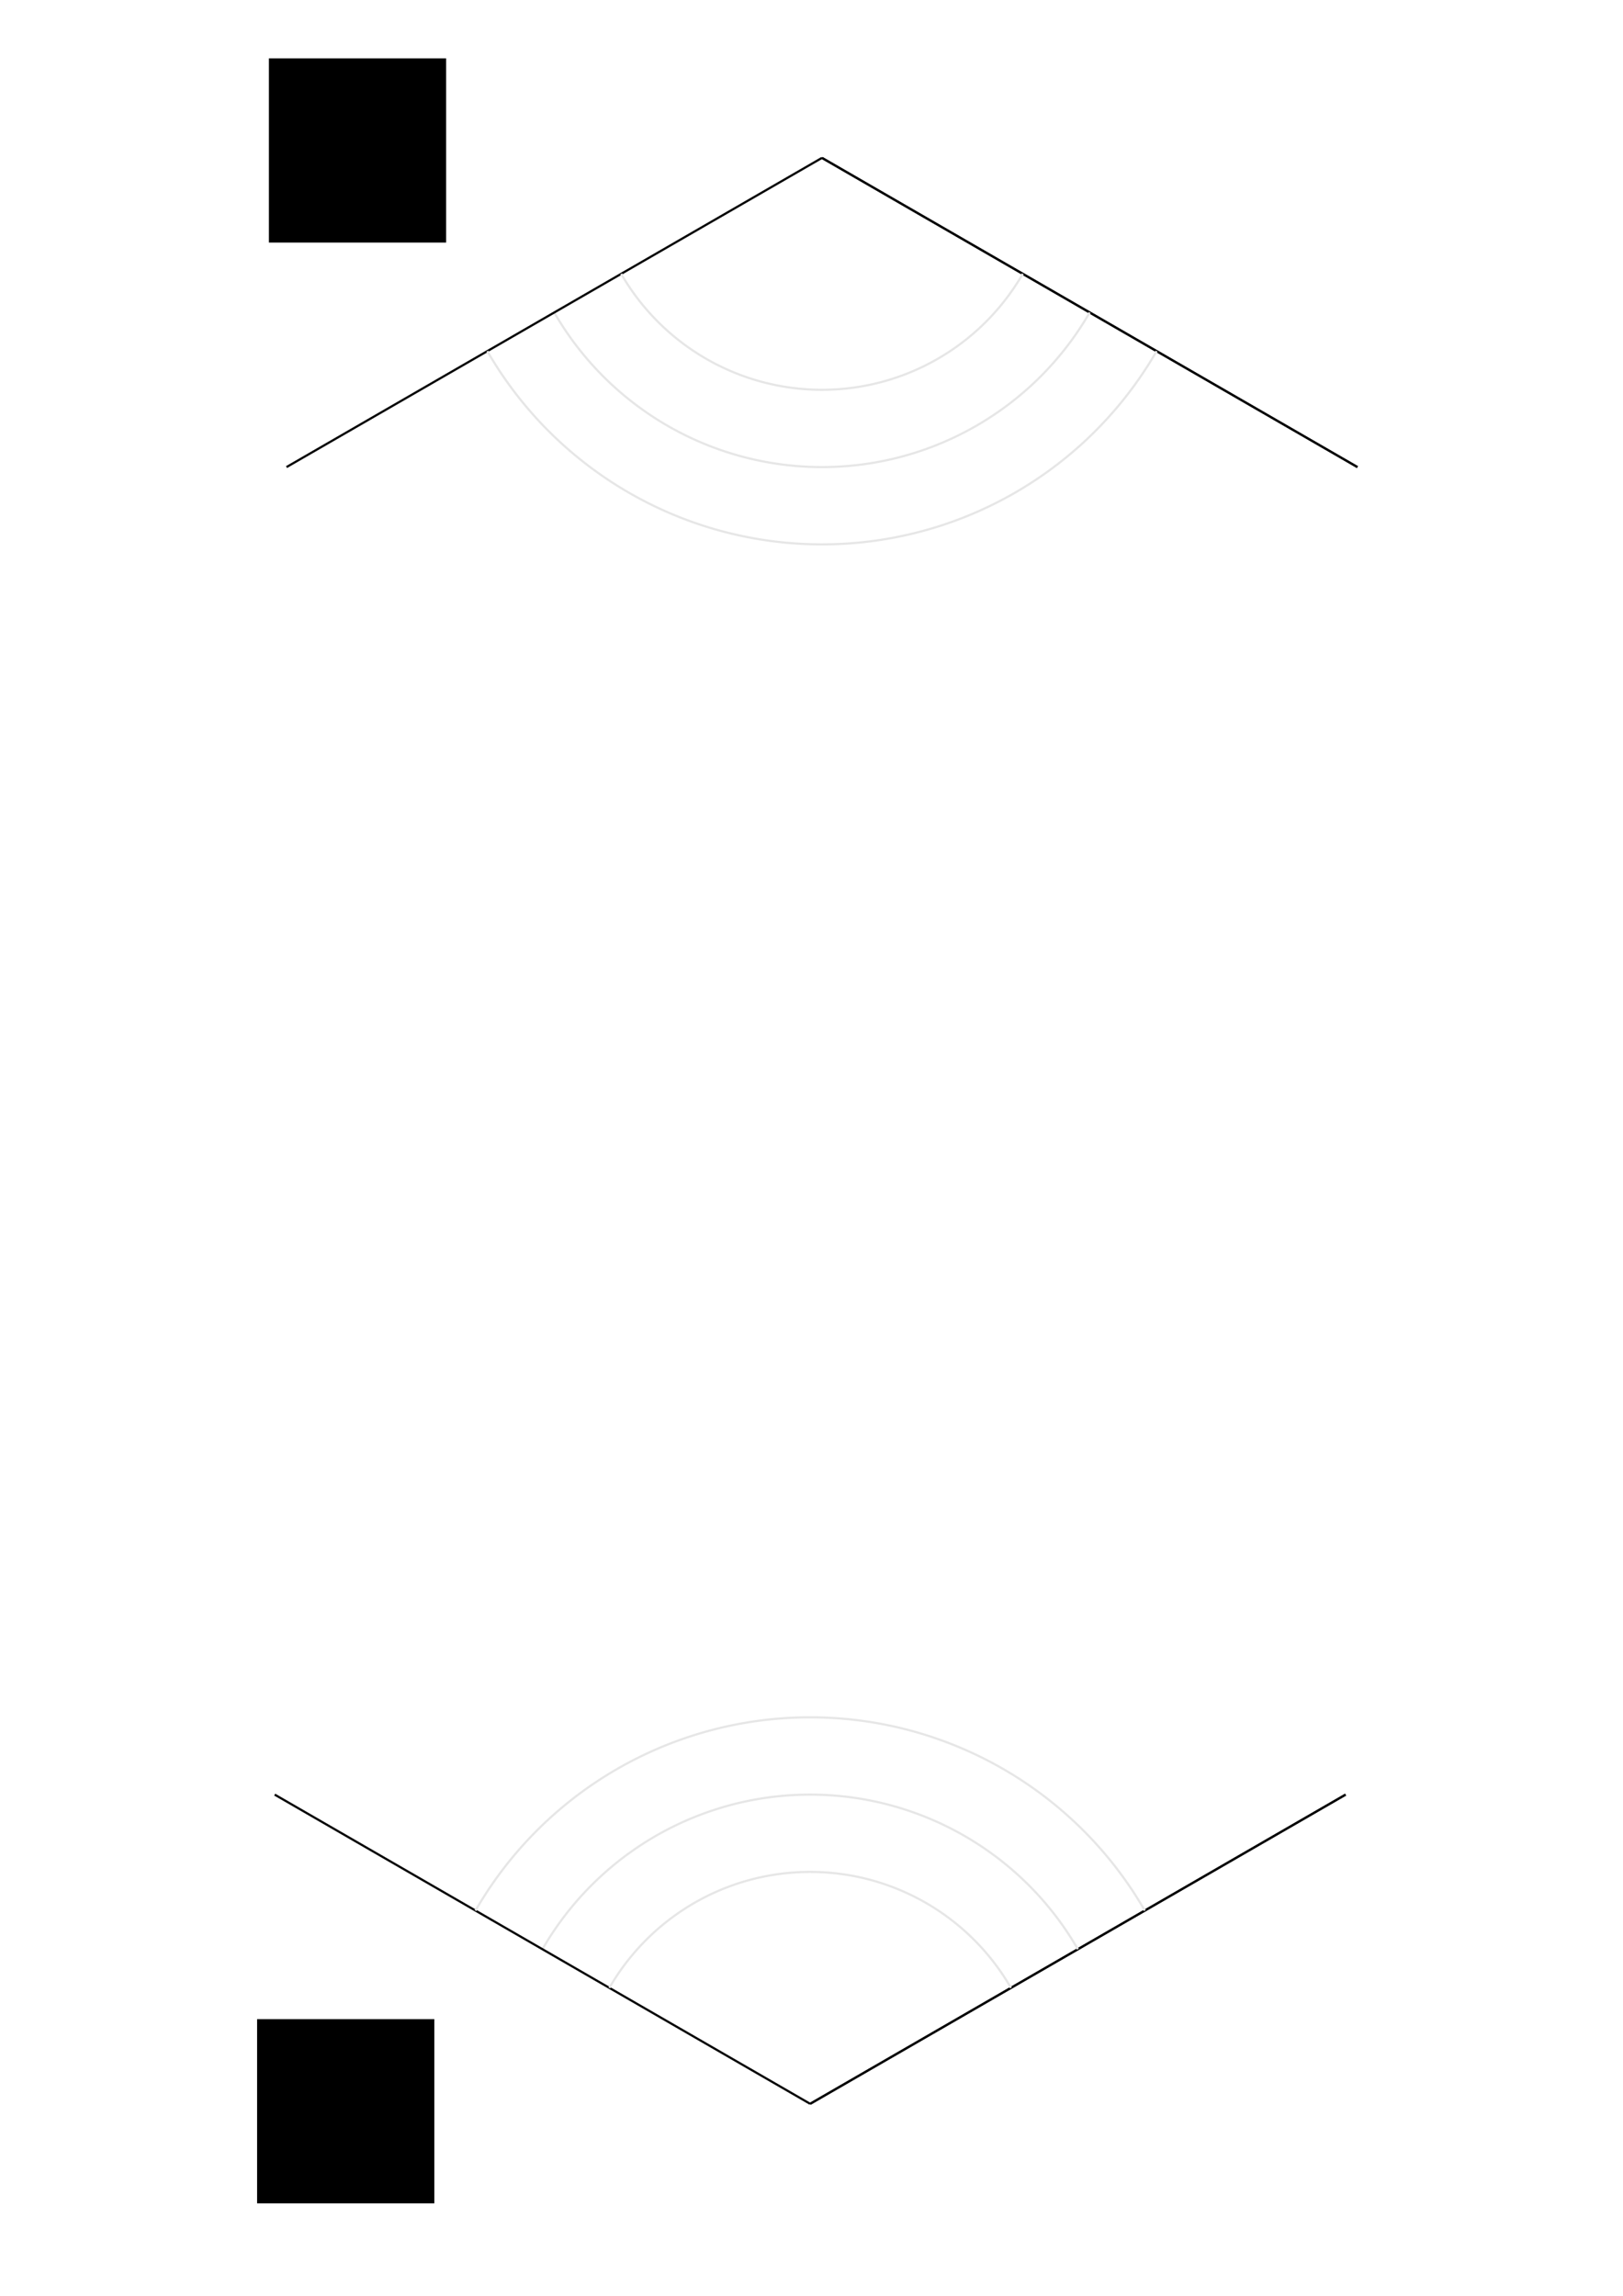 <?xml version="1.0" encoding="UTF-8" standalone="no"?>
<!-- Created with Inkscape (http://www.inkscape.org/) -->

<svg
   xmlns:dc="http://purl.org/dc/elements/1.1/"
   xmlns:cc="http://creativecommons.org/ns#"
   xmlns:rdf="http://www.w3.org/1999/02/22-rdf-syntax-ns#"
   xmlns:svg="http://www.w3.org/2000/svg"
   xmlns="http://www.w3.org/2000/svg"
   xmlns:sodipodi="http://sodipodi.sourceforge.net/DTD/sodipodi-0.dtd"
   xmlns:inkscape="http://www.inkscape.org/namespaces/inkscape"
   width="210mm"
   height="297mm"
   viewBox="0 0 744.094 1052.362"
   id="svg6371"
   version="1.1"
   inkscape:version="0.91 r13725"
   sodipodi:docname="spinner_3.svg">
  <defs
     id="defs6373">
    <marker
       orient="auto"
       id="DistanceX"
       style="overflow:visible"
       refX="0.0"
       refY="0.0">
      <path
         id="path6926"
         d="M 3,-3 L -3,3 M 0,-5 L  0,5"
         style="stroke:#000000; stroke-width:0.5" />
    </marker>
    <pattern
       id="Hatch"
       x="0"
       y="0"
       patternUnits="userSpaceOnUse"
       width="8"
       height="8">
      <path
         id="path6929"
         d="M8 4 l-4,4"
         stroke-width="0.25"
         stroke="#000000"
         linecap="square" />
      <path
         id="path6931"
         d="M6 2 l-4,4"
         stroke-width="0.25"
         stroke="#000000"
         linecap="square" />
      <path
         id="path6933"
         d="M4 0 l-4,4"
         stroke-width="0.25"
         stroke="#000000"
         linecap="square" />
    </pattern>
    <symbol
       id="*Model_Space" />
    <symbol
       id="*Paper_Space" />
    <symbol
       id="*Paper_Space0" />
  </defs>
  <sodipodi:namedview
     id="base"
     pagecolor="#ffffff"
     bordercolor="#666666"
     borderopacity="1.0"
     inkscape:pageopacity="0.0"
     inkscape:pageshadow="2"
     inkscape:zoom="0.7"
     inkscape:cx="318.14687"
     inkscape:cy="534.58483"
     inkscape:document-units="px"
     inkscape:current-layer="layer1"
     showgrid="false"
     inkscape:window-width="1920"
     inkscape:window-height="1013"
     inkscape:window-x="-9"
     inkscape:window-y="-9"
     inkscape:window-maximized="1" />
  <g
     inkscape:label="Layer 1"
     inkscape:groupmode="layer"
     id="layer1">
    <g
       id="g6938"
       inkscape:label="0"
       transform="translate(371.429,-88.007)">
      <path
         id="path6940"
         d="M 0,1052.362 245.488,910.63"
         style="fill:none;stroke:#000000"
         inkscape:connector-curvature="0" />
      <path
         id="path6942"
         d="M 0,1052.362 245.488,910.63"
         style="fill:none;stroke:#000000"
         inkscape:connector-curvature="0" />
      <path
         id="path6944"
         d="m 122.744,981.496 a 141.732,141.732 0 0 0 -245.488,0"
         style="fill:none;stroke:#e6e6e6;stroke-opacity:1"
         inkscape:connector-curvature="0" />
      <path
         id="path6946"
         d="M -245.488,910.63 0,1052.362"
         style="fill:none;stroke:#000000"
         inkscape:connector-curvature="0" />
      <path
         id="path6948"
         d="m 153.43,963.78 a 177.165,177.165 0 0 0 -306.859,0"
         style="fill:none;stroke:#e6e6e6;stroke-opacity:1"
         inkscape:connector-curvature="0" />
      <path
         id="path6950"
         d="m 92.058,999.213 a 106.299,106.299 0 0 0 -184.116,0"
         style="fill:none;stroke:#e6e6e6;stroke-opacity:1"
         inkscape:connector-curvature="0" />
    </g>
    <flowRoot
       transform="translate(12.72,-31.228)"
       xml:space="preserve"
       id="flowRoot5676"
       style="font-style:normal;font-weight:normal;font-size:40px;line-height:125%;font-family:sans-serif;letter-spacing:0px;word-spacing:0px;fill:#000000;fill-opacity:1;stroke:none;stroke-width:1px;stroke-linecap:butt;stroke-linejoin:miter;stroke-opacity:1"><flowRegion
         id="flowRegion5678"><rect
           id="rect5680"
           width="81.254"
           height="84.44"
           x="105.152"
           y="956.769" /></flowRegion><flowPara
         id="flowPara5682">3</flowPara></flowRoot>    <g
       id="g6938-8"
       inkscape:label="0"
       transform="matrix(1,0,0,-1,376.844,1124.734)">
      <path
         id="path6940-8"
         d="M 0,1052.362 245.488,910.63"
         style="fill:none;stroke:#000000"
         inkscape:connector-curvature="0" />
      <path
         id="path6942-4"
         d="M 0,1052.362 245.488,910.63"
         style="fill:none;stroke:#000000"
         inkscape:connector-curvature="0" />
      <path
         id="path6944-2"
         d="m 122.744,981.496 a 141.732,141.732 0 0 0 -245.488,0"
         style="fill:none;stroke:#e6e6e6;stroke-opacity:1"
         inkscape:connector-curvature="0" />
      <path
         id="path6946-8"
         d="M -245.488,910.63 0,1052.362"
         style="fill:none;stroke:#000000"
         inkscape:connector-curvature="0" />
      <path
         id="path6948-0"
         d="m 153.43,963.78 a 177.165,177.165 0 0 0 -306.859,0"
         style="fill:none;stroke:#e6e6e6;stroke-opacity:1"
         inkscape:connector-curvature="0" />
      <path
         id="path6950-6"
         d="m 92.058,999.213 a 106.299,106.299 0 0 0 -184.116,0"
         style="fill:none;stroke:#e6e6e6;stroke-opacity:1"
         inkscape:connector-curvature="0" />
    </g>
    <flowRoot
       transform="matrix(1,0,0,-1,18.136,1067.955)"
       xml:space="preserve"
       id="flowRoot5676-7"
       style="font-style:normal;font-weight:normal;font-size:40px;line-height:125%;font-family:sans-serif;letter-spacing:0px;word-spacing:0px;fill:#000000;fill-opacity:1;stroke:none;stroke-width:1px;stroke-linecap:butt;stroke-linejoin:miter;stroke-opacity:1"><flowRegion
         id="flowRegion5678-7"><rect
           id="rect5680-8"
           width="81.254"
           height="84.44"
           x="105.152"
           y="956.769" /></flowRegion><flowPara
         id="flowPara5682-6">3</flowPara></flowRoot>  </g>
</svg>
